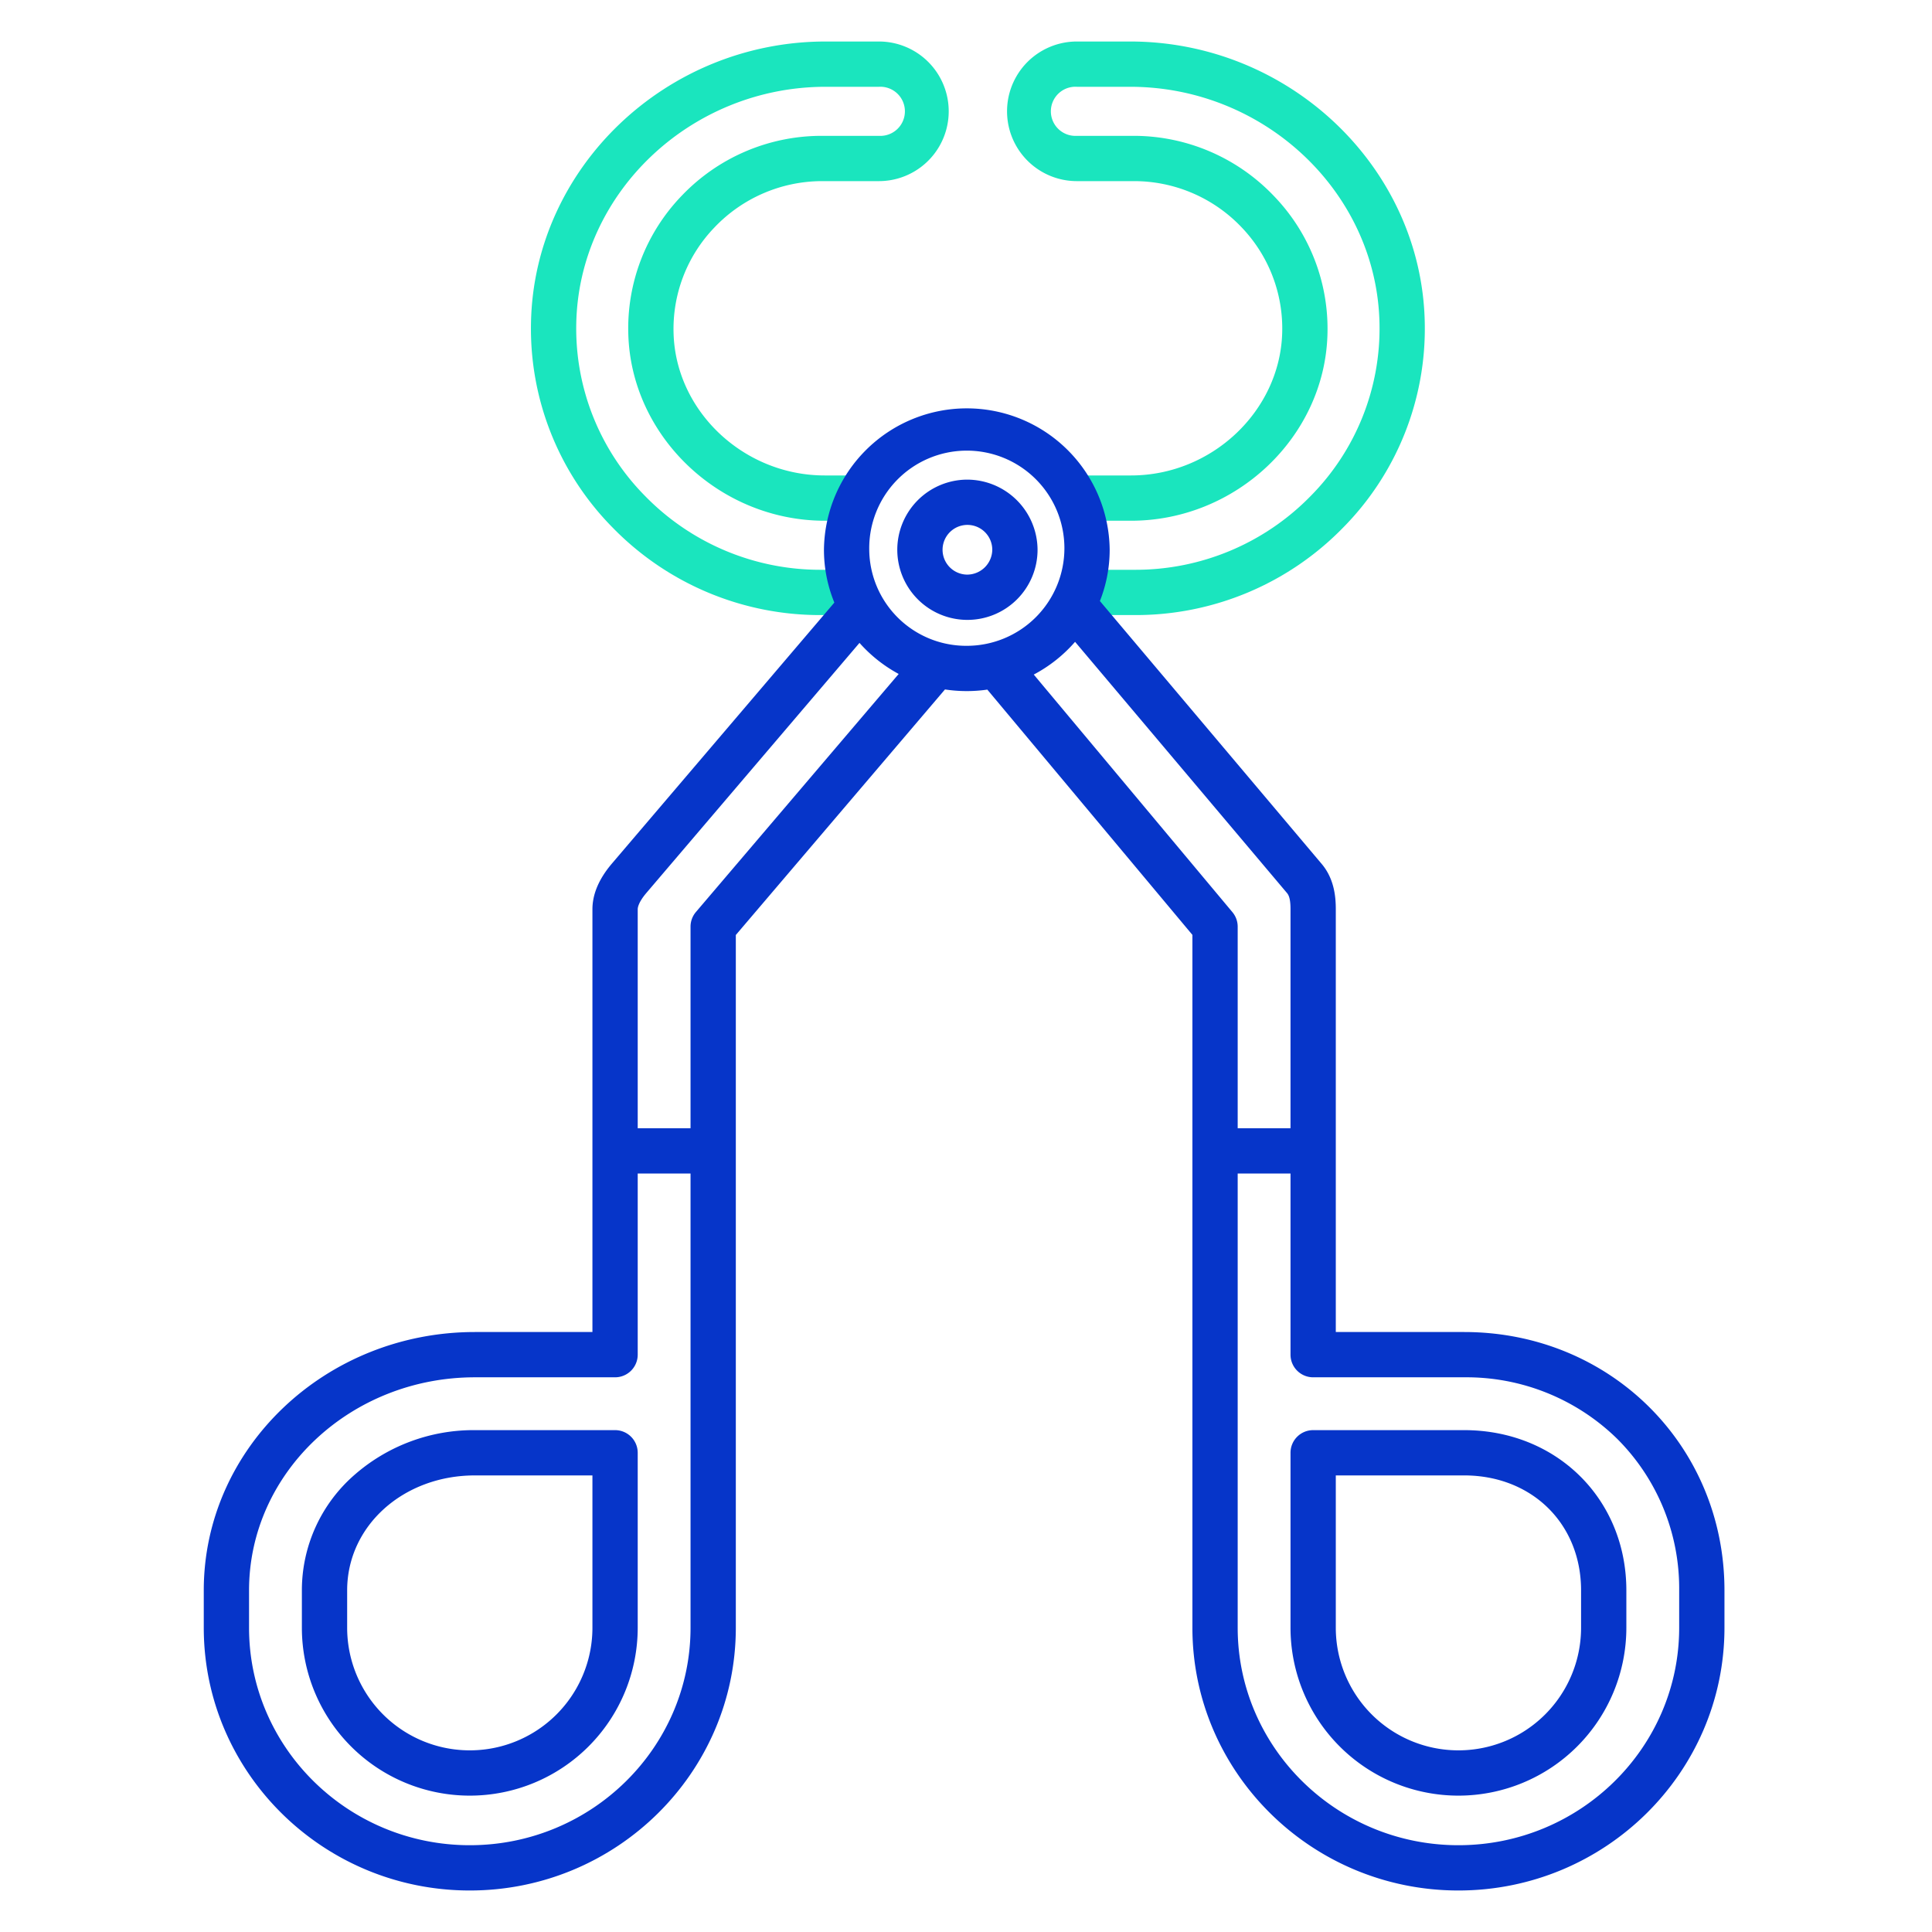 <svg xmlns="http://www.w3.org/2000/svg" id="Layer_1" data-name="Layer 1" viewBox="0 0 512 512" width="512" height="512"><path d="M388,379H348a6,6,0,0,0-6,6v46.361a44.5,44.5,0,0,0,89,0v-9.9C431,397.254,412.513,379,388,379Zm31,52.361a32.5,32.5,0,0,1-65,0V391h34c17.964,0,31,12.811,31,30.461Z" style="fill:#0635c9"></path><path d="M163,379H125.867a47.9,47.9,0,0,0-31.915,11.849A40.532,40.532,0,0,0,80,421.461v9.9a44.5,44.5,0,0,0,89,0V385A6,6,0,0,0,163,379Zm-6,52.361a32.5,32.5,0,0,1-65,0v-9.9C92,404.38,106.876,391,125.867,391H157Z" style="fill:#0635c9"></path><path d="M256.216,127.107a18.586,18.586,0,1,0,18.747,18.585A18.688,18.688,0,0,0,256.216,127.107Zm0,25.17a6.587,6.587,0,1,1,6.747-6.585A6.675,6.675,0,0,1,256.216,152.277Z" style="fill:#0635c9"></path><path d="M299.5,11H285.378a18.5,18.5,0,1,0,0,37h15.31a39.274,39.274,0,0,1,28.267,12.157,38.743,38.743,0,0,1,10.837,28.125C339.172,108.893,321.2,126,299.729,126H287v12h12.729c27.891,0,51.244-22.215,52.057-49.243a50.654,50.654,0,0,0-14.219-36.845A51.286,51.286,0,0,0,300.688,36h-15.31a6.511,6.511,0,1,1,0-13H299.5c35.772,0,65.417,28.156,66.082,62.765a63.09,63.09,0,0,1-18.259,45.7A64.814,64.814,0,0,1,300.688,151H288v12h12.688a76.721,76.721,0,0,0,55.2-23.127,75,75,0,0,0,21.69-54.34C376.789,44.435,341.762,11,299.5,11Z" style="fill:#1ae5be"></path><path d="M232.919,11H218.8c-42.264,0-77.29,33.436-78.08,74.535a75,75,0,0,0,21.69,54.338A76.721,76.721,0,0,0,217.609,163H229V151H217.609a64.811,64.811,0,0,1-46.633-19.531,63.1,63.1,0,0,1-18.26-45.7C153.382,51.155,183.026,23,218.8,23h14.12a6.511,6.511,0,1,1,0,13h-15.31A51.18,51.18,0,0,0,180.73,51.8a50.648,50.648,0,0,0-14.219,36.843C167.324,115.672,190.677,138,218.569,138H230V126H218.569c-21.471,0-39.444-16.993-40.063-37.6a38.744,38.744,0,0,1,10.836-28.127A39.387,39.387,0,0,1,217.609,48h15.31a18.5,18.5,0,1,0,0-37Z" style="fill:#1ae5be"></path><path d="M388,353H354V240.964c0-3.257-.388-8.047-3.742-12.02l-58.773-69.663a36.885,36.885,0,0,0,2.59-13.589,37.861,37.861,0,0,0-75.718,0,36.892,36.892,0,0,0,2.754,14l-59.024,69.251c-3.376,4-5.087,8.042-5.087,12.022V353H125.867C86.24,353,54,383.712,54,421.461v9.9C54,469.76,85.626,501,124.5,501S195,469.76,195,431.361V247.782l55.429-65.073a38.266,38.266,0,0,0,11.223.046l54.348,65v183.61C316,469.76,347.626,501,386.5,501S457,469.76,457,431.361v-9.9C457,383.072,426.691,353,388,353ZM124.5,489C92.243,489,66,463.143,66,431.361v-9.9C66,390.329,92.856,365,125.867,365H163a6,6,0,0,0,6-6V311h14V431.361C183,463.143,156.757,489,124.5,489Zm59.932-247.317a6,6,0,0,0-1.432,3.89V299H169V240.964c0-.378.163-1.8,2.238-4.258l56.536-66.334a38.036,38.036,0,0,0,10.387,8.233Zm45.925-95.991a25.862,25.862,0,1,1,25.859,25.454A25.689,25.689,0,0,1,230.357,145.692Zm43.6,33.074a38.022,38.022,0,0,0,10.947-8.675l56.183,66.594c.631.747.912,2.066.912,4.279V299H328V245.573a6,6,0,0,0-1.4-3.848ZM445,431.361C445,463.143,418.757,489,386.5,489S328,463.143,328,431.361V311h14v48a6,6,0,0,0,6,6h40a57.086,57.086,0,0,1,40.6,16.329A56.03,56.03,0,0,1,445,421.461Z" style="fill:#0635c9"></path></svg>